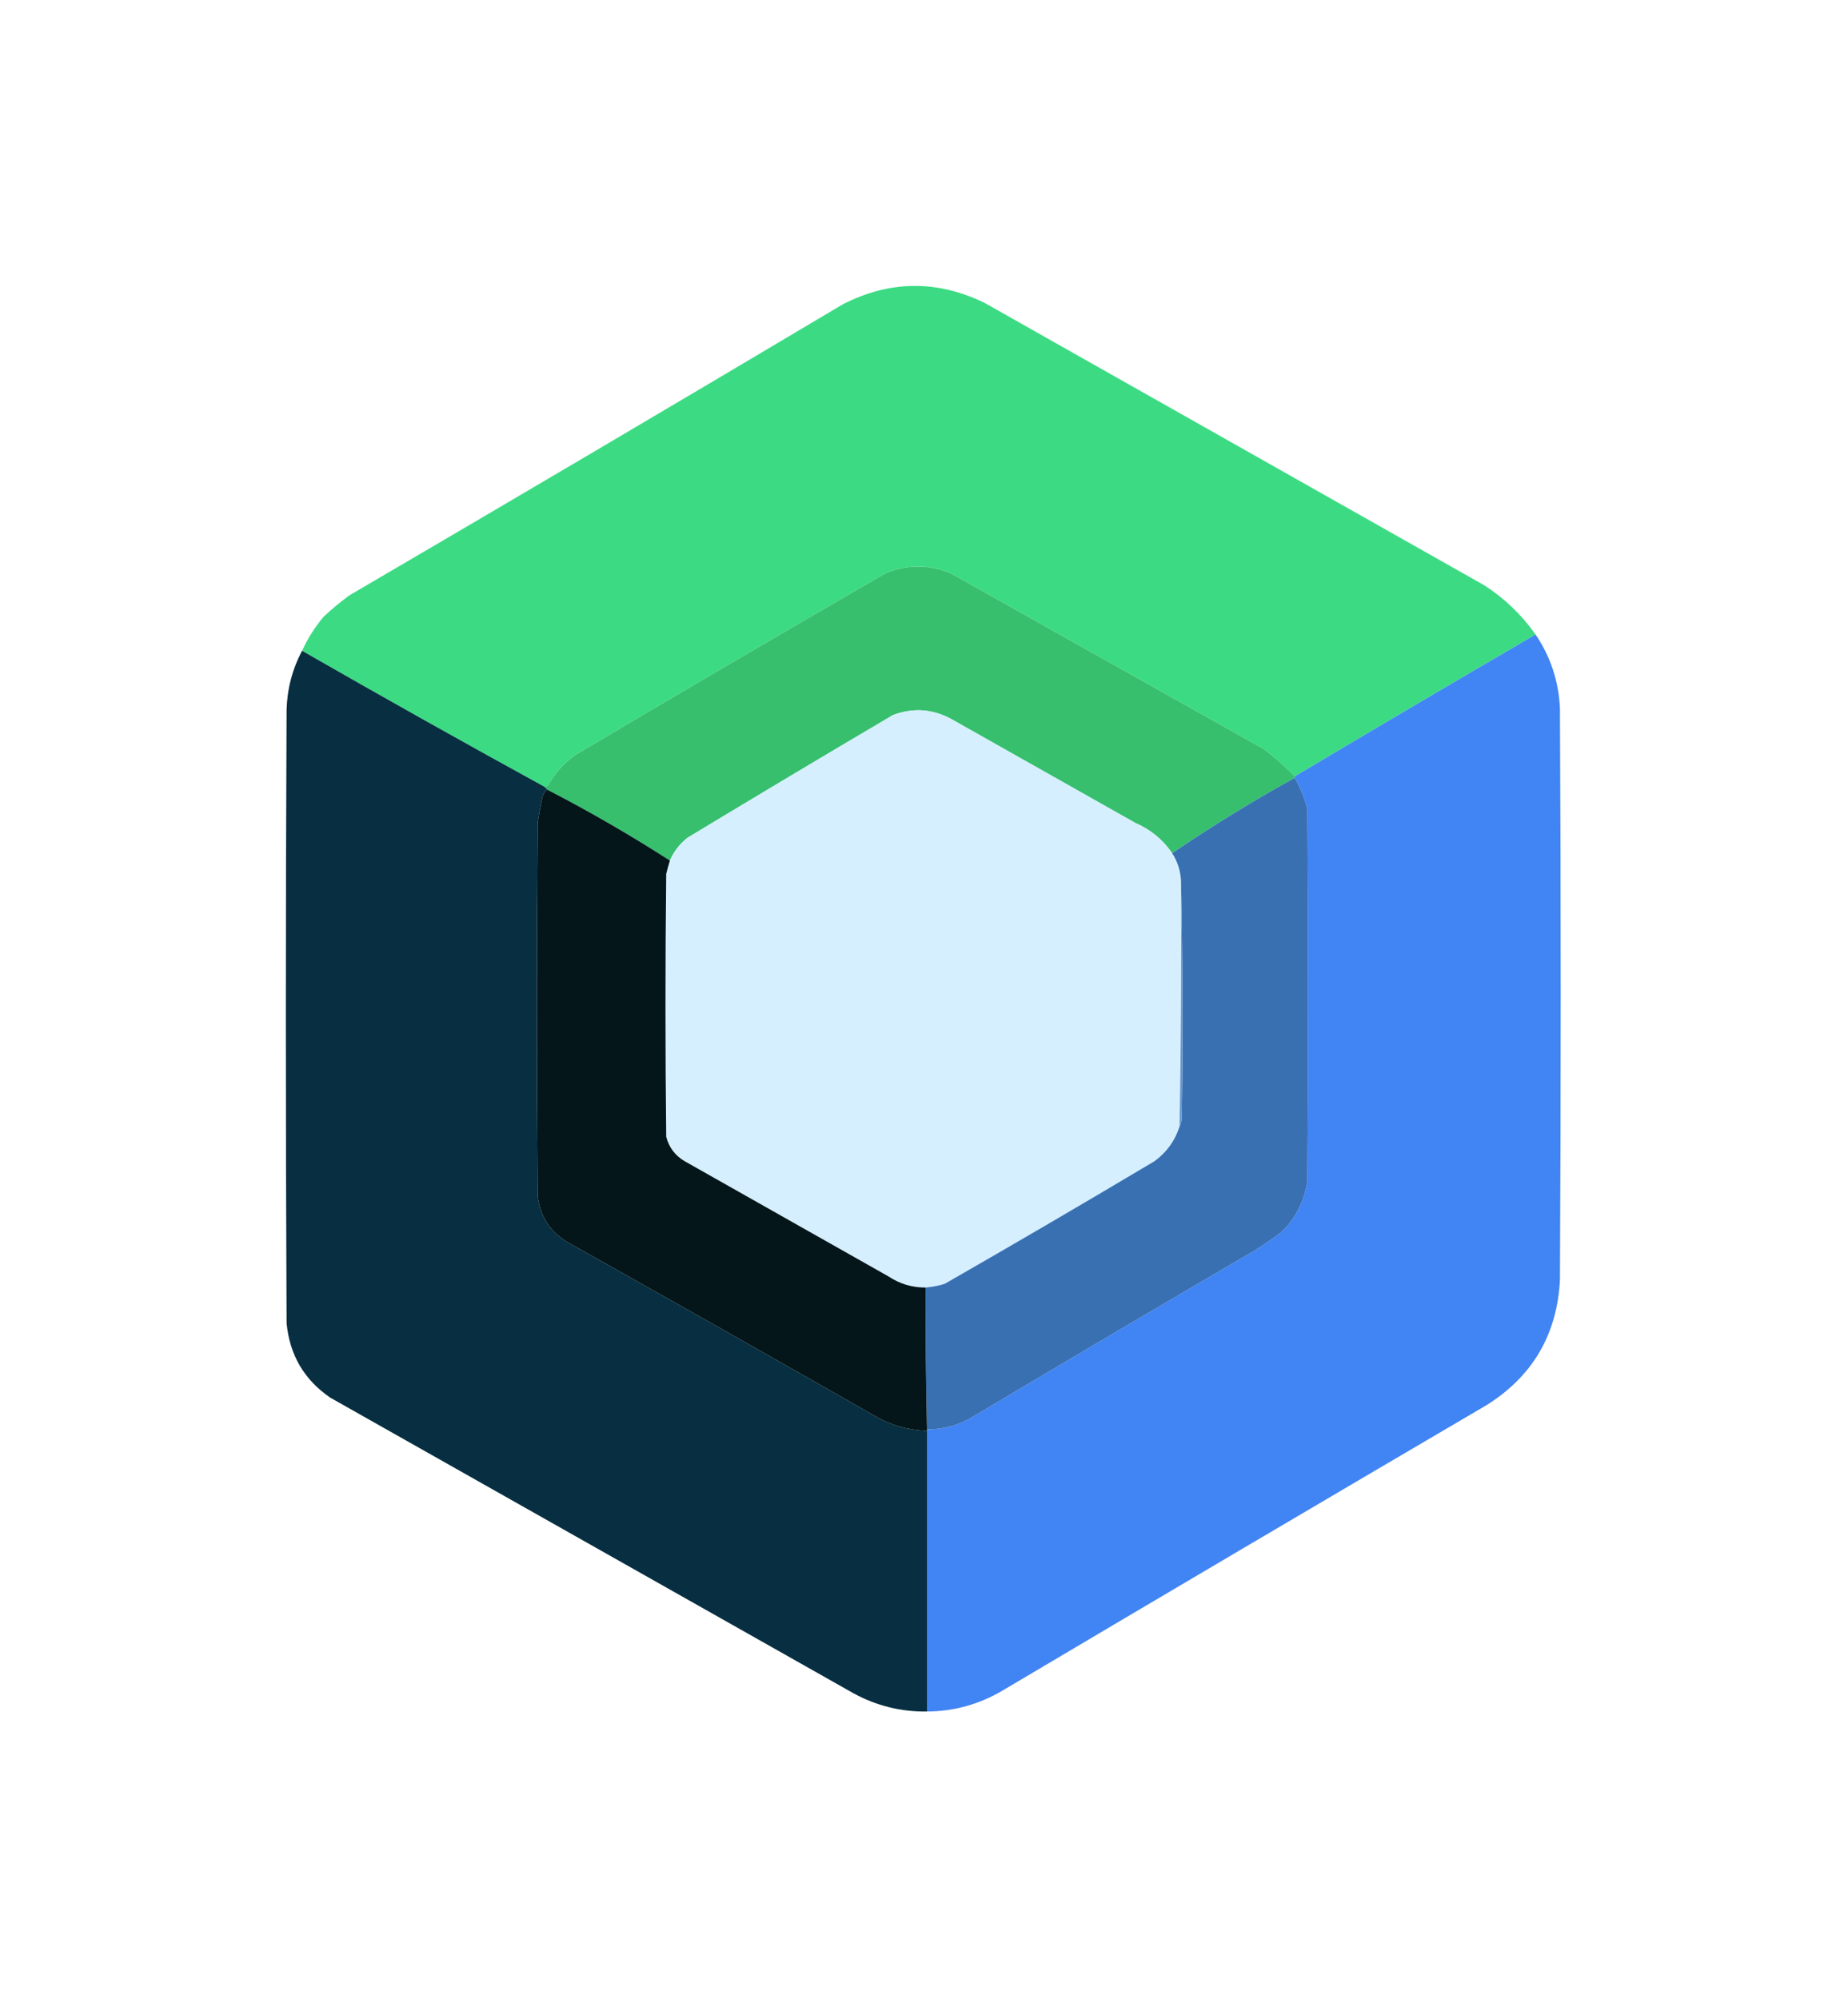 <?xml version="1.0" encoding="UTF-8"?>
<!DOCTYPE svg PUBLIC "-//W3C//DTD SVG 1.1//EN" "http://www.w3.org/Graphics/SVG/1.1/DTD/svg11.dtd">
<svg xmlns="http://www.w3.org/2000/svg" version="1.1" width="1251px" height="1353px" style="shape-rendering:geometricPrecision; text-rendering:geometricPrecision; image-rendering:optimizeQuality; fill-rule:evenodd; clip-rule:evenodd" xmlns:xlink="http://www.w3.org/1999/xlink">
<g><path style="opacity:0.999" fill="#3cdb83" d="M 1039.5,429.5 C 985.002,461.248 930.669,493.248 876.5,525.5C 870.036,518.878 863.036,512.711 855.5,507C 784.833,467.333 714.167,427.667 643.5,388C 628.845,382.003 614.179,382.003 599.5,388C 529.24,428.601 459.24,469.601 389.5,511C 381.851,516.441 375.684,523.274 371,531.5C 370.329,532.252 369.496,532.586 368.5,532.5C 313.475,502.325 258.808,471.658 204.5,440.5C 208.292,432.202 213.125,424.535 219,417.5C 224.542,412.289 230.375,407.456 236.5,403C 348.094,337.732 459.427,272.065 570.5,206C 602.337,189.715 634.337,189.382 666.5,205C 779.167,268.667 891.833,332.333 1004.5,396C 1018.41,404.931 1030.08,416.098 1039.5,429.5 Z"/></g>
<g><path style="opacity:1" fill="#37bf6e" d="M 876.5,525.5 C 876.5,525.833 876.5,526.167 876.5,526.5C 848.025,542.235 820.359,559.235 793.5,577.5C 787.156,568.316 778.822,561.483 768.5,557C 727.167,533.667 685.833,510.333 644.5,487C 631.634,479.827 618.301,478.827 604.5,484C 558.075,511.385 511.741,539.051 465.5,567C 460.137,571.186 456.137,576.353 453.5,582.5C 426.651,565.237 398.984,549.237 370.5,534.5C 369.833,533.833 369.167,533.167 368.5,532.5C 369.496,532.586 370.329,532.252 371,531.5C 375.684,523.274 381.851,516.441 389.5,511C 459.24,469.601 529.24,428.601 599.5,388C 614.179,382.003 628.845,382.003 643.5,388C 714.167,427.667 784.833,467.333 855.5,507C 863.036,512.711 870.036,518.878 876.5,525.5 Z"/></g>
<g><path style="opacity:0.999" fill="#4184f3" d="M 1039.5,429.5 C 1049.68,444.55 1055.18,461.217 1056,479.5C 1056.67,608.5 1056.67,737.5 1056,866.5C 1054.03,903.295 1037.53,931.462 1006.5,951C 896.669,1015.41 787.002,1080.08 677.5,1145C 662.008,1153.87 645.342,1158.37 627.5,1158.5C 627.5,1095.17 627.5,1031.83 627.5,968.5C 627.5,968.167 627.5,967.833 627.5,967.5C 638.606,967.621 648.94,964.788 658.5,959C 719.335,922.748 780.335,886.748 841.5,851C 851.016,845.744 860.016,839.744 868.5,833C 877.585,823.663 883.085,812.496 885,799.5C 885.667,715.5 885.667,631.5 885,547.5C 883.025,540.059 880.192,533.059 876.5,526.5C 876.5,526.167 876.5,525.833 876.5,525.5C 930.669,493.248 985.002,461.248 1039.5,429.5 Z"/></g>
<g><path style="opacity:1" fill="#072f41" d="M 204.5,440.5 C 258.808,471.658 313.475,502.325 368.5,532.5C 369.167,533.167 369.833,533.833 370.5,534.5C 368.59,535.975 367.424,537.975 367,540.5C 365.871,545.809 364.871,551.143 364,556.5C 363.333,640.833 363.333,725.167 364,809.5C 365.627,823.447 372.46,833.947 384.5,841C 453.662,879.747 522.662,918.747 591.5,958C 602.606,964.609 614.606,968.109 627.5,968.5C 627.5,1031.83 627.5,1095.17 627.5,1158.5C 609.732,1158.72 593.066,1154.56 577.5,1146C 459.5,1079.33 341.5,1012.67 223.5,946C 205.844,933.871 196.011,917.038 194,895.5C 193.333,757.167 193.333,618.833 194,480.5C 194.414,466.224 197.914,452.891 204.5,440.5 Z"/></g>
<g><path style="opacity:1" fill="#d5effe" d="M 793.5,577.5 C 797.188,583.235 799.188,589.569 799.5,596.5C 799.808,651.85 799.475,707.183 798.5,762.5C 795.425,772.128 789.758,779.962 781.5,786C 734.426,814.066 687.093,841.732 639.5,869C 635.246,870.314 630.913,871.147 626.5,871.5C 617.423,871.53 609.09,869.03 601.5,864C 555.5,838 509.5,812 463.5,786C 457.064,782.229 452.897,776.729 451,769.5C 450.333,710.167 450.333,650.833 451,591.5C 451.739,588.454 452.572,585.454 453.5,582.5C 456.137,576.353 460.137,571.186 465.5,567C 511.741,539.051 558.075,511.385 604.5,484C 618.301,478.827 631.634,479.827 644.5,487C 685.833,510.333 727.167,533.667 768.5,557C 778.822,561.483 787.156,568.316 793.5,577.5 Z"/></g>
<g><path style="opacity:1" fill="#3870b2" d="M 876.5,526.5 C 880.192,533.059 883.025,540.059 885,547.5C 885.667,631.5 885.667,715.5 885,799.5C 883.085,812.496 877.585,823.663 868.5,833C 860.016,839.744 851.016,845.744 841.5,851C 780.335,886.748 719.335,922.748 658.5,959C 648.94,964.788 638.606,967.621 627.5,967.5C 626.849,935.504 626.516,903.504 626.5,871.5C 630.913,871.147 635.246,870.314 639.5,869C 687.093,841.732 734.426,814.066 781.5,786C 789.758,779.962 795.425,772.128 798.5,762.5C 799.302,761.048 799.802,759.382 800,757.5C 800.832,703.665 800.665,649.998 799.5,596.5C 799.188,589.569 797.188,583.235 793.5,577.5C 820.359,559.235 848.025,542.235 876.5,526.5 Z"/></g>
<g><path style="opacity:1" fill="#041619" d="M 370.5,534.5 C 398.984,549.237 426.651,565.237 453.5,582.5C 452.572,585.454 451.739,588.454 451,591.5C 450.333,650.833 450.333,710.167 451,769.5C 452.897,776.729 457.064,782.229 463.5,786C 509.5,812 555.5,838 601.5,864C 609.09,869.03 617.423,871.53 626.5,871.5C 626.516,903.504 626.849,935.504 627.5,967.5C 627.5,967.833 627.5,968.167 627.5,968.5C 614.606,968.109 602.606,964.609 591.5,958C 522.662,918.747 453.662,879.747 384.5,841C 372.46,833.947 365.627,823.447 364,809.5C 363.333,725.167 363.333,640.833 364,556.5C 364.871,551.143 365.871,545.809 367,540.5C 367.424,537.975 368.59,535.975 370.5,534.5 Z"/></g>
<g><path style="opacity:0.976" fill="#6293cb" d="M 799.5,596.5 C 800.665,649.998 800.832,703.665 800,757.5C 799.802,759.382 799.302,761.048 798.5,762.5C 799.475,707.183 799.808,651.85 799.5,596.5 Z"/></g>
</svg>

